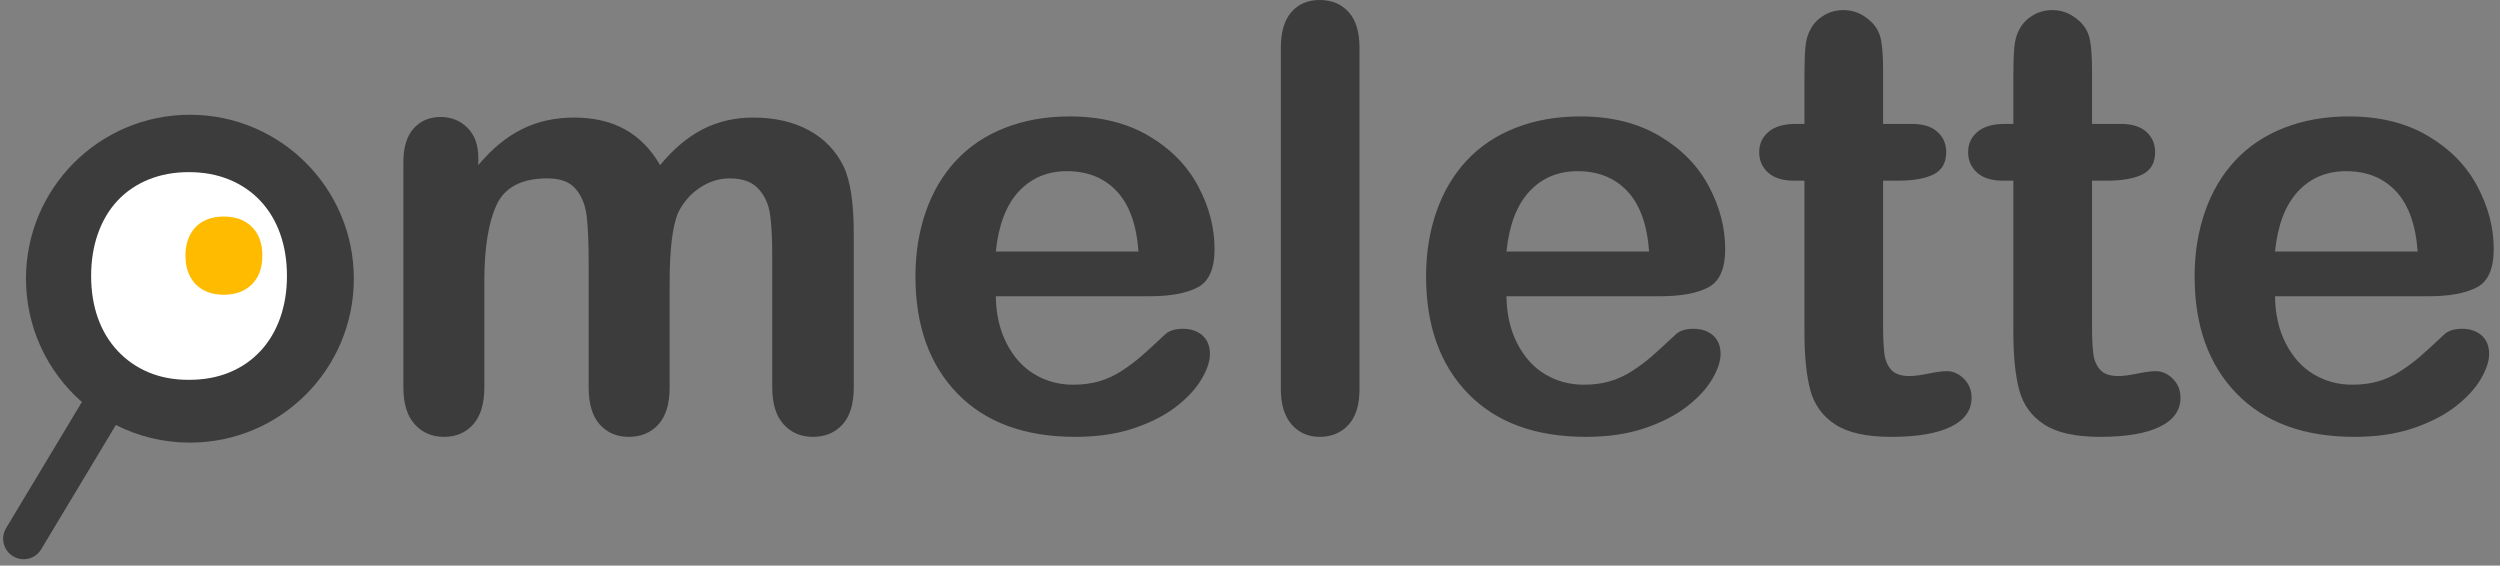 <?xml version="1.0" encoding="UTF-8"?>
<svg width="305px" height="69px" viewBox="0 0 305 69" version="1.1" xmlns="http://www.w3.org/2000/svg" xmlns:xlink="http://www.w3.org/1999/xlink">
    <rect x="0" y="0" width="305" height="69" fill="#808080" stroke="none"/>
    <!-- Generator: Sketch 42 (36781) - http://www.bohemiancoding.com/sketch -->
    <title>Group 2</title>
    <desc>Created with Sketch.</desc>
    <defs></defs>
    <g id="Page-1" stroke="none" stroke-width="1" fill="none" fill-rule="evenodd">
        <g id="Group-2">
            <g id="Group" transform="translate(49, 0)" fill="#3C3C3C">
                <path d="M32.695,34.488 L32.695,47.25 C32.695,49.266 32.238,50.777 31.324,51.785 C30.41,52.793 29.203,53.297 27.703,53.297 C26.25,53.297 25.072,52.793 24.17,51.785 C23.268,50.777 22.816,49.266 22.816,47.25 L22.816,31.957 C22.816,29.543 22.734,27.668 22.57,26.332 C22.406,24.996 21.961,23.9 21.234,23.045 C20.508,22.189 19.359,21.762 17.789,21.762 C14.648,21.762 12.58,22.84 11.584,24.996 C10.588,27.152 10.09,30.246 10.09,34.277 L10.09,47.25 C10.09,49.242 9.639,50.748 8.736,51.768 C7.834,52.787 6.645,53.297 5.168,53.297 C3.715,53.297 2.525,52.787 1.6,51.768 C0.674,50.748 0.211,49.242 0.211,47.25 L0.211,19.793 C0.211,17.988 0.627,16.617 1.459,15.68 C2.291,14.742 3.387,14.273 4.746,14.273 C6.059,14.273 7.154,14.713 8.033,15.592 C8.912,16.471 9.352,17.684 9.352,19.23 L9.352,20.145 C11.016,18.152 12.797,16.688 14.695,15.75 C16.594,14.812 18.703,14.344 21.023,14.344 C23.438,14.344 25.512,14.824 27.246,15.785 C28.98,16.746 30.41,18.199 31.535,20.145 C33.152,18.176 34.887,16.717 36.738,15.768 C38.59,14.818 40.641,14.344 42.891,14.344 C45.516,14.344 47.777,14.859 49.676,15.891 C51.574,16.922 52.992,18.398 53.93,20.32 C54.75,22.055 55.16,24.785 55.16,28.512 L55.16,47.25 C55.16,49.266 54.703,50.777 53.789,51.785 C52.875,52.793 51.668,53.297 50.168,53.297 C48.715,53.297 47.525,52.787 46.6,51.768 C45.674,50.748 45.211,49.242 45.211,47.25 L45.211,31.113 C45.211,29.051 45.123,27.398 44.947,26.156 C44.771,24.914 44.297,23.871 43.523,23.027 C42.75,22.184 41.578,21.762 40.008,21.762 C38.742,21.762 37.541,22.137 36.404,22.887 C35.268,23.637 34.383,24.645 33.75,25.91 C33.047,27.527 32.695,30.387 32.695,34.488 Z M91.266,36.141 L72.492,36.141 C72.516,38.32 72.955,40.242 73.811,41.906 C74.666,43.57 75.803,44.824 77.221,45.668 C78.639,46.512 80.203,46.934 81.914,46.934 C83.063,46.934 84.111,46.799 85.061,46.529 C86.01,46.26 86.93,45.838 87.82,45.264 C88.711,44.689 89.531,44.074 90.281,43.418 C91.031,42.762 92.004,41.871 93.199,40.746 C93.691,40.324 94.395,40.113 95.309,40.113 C96.293,40.113 97.09,40.383 97.699,40.922 C98.309,41.461 98.613,42.223 98.613,43.207 C98.613,44.074 98.273,45.088 97.594,46.248 C96.914,47.408 95.889,48.521 94.518,49.588 C93.146,50.654 91.424,51.539 89.35,52.242 C87.275,52.945 84.891,53.297 82.195,53.297 C76.031,53.297 71.238,51.539 67.816,48.023 C64.395,44.508 62.684,39.738 62.684,33.715 C62.684,30.879 63.105,28.248 63.949,25.822 C64.793,23.396 66.023,21.316 67.641,19.582 C69.258,17.848 71.25,16.518 73.617,15.592 C75.984,14.666 78.609,14.203 81.492,14.203 C85.242,14.203 88.459,14.994 91.143,16.576 C93.826,18.158 95.836,20.203 97.172,22.711 C98.508,25.219 99.176,27.773 99.176,30.375 C99.176,32.789 98.484,34.354 97.102,35.068 C95.719,35.783 93.773,36.141 91.266,36.141 Z M72.492,30.691 L89.895,30.691 C89.66,27.41 88.775,24.955 87.24,23.326 C85.705,21.697 83.684,20.883 81.176,20.883 C78.785,20.883 76.822,21.709 75.287,23.361 C73.752,25.014 72.82,27.457 72.492,30.691 Z M107.262,47.461 L107.262,5.836 C107.262,3.914 107.689,2.461 108.545,1.477 C109.4,0.492 110.555,0 112.008,0 C113.461,0 114.633,0.486 115.523,1.459 C116.414,2.432 116.859,3.891 116.859,5.836 L116.859,47.461 C116.859,49.406 116.408,50.865 115.506,51.838 C114.604,52.811 113.438,53.297 112.008,53.297 C110.602,53.297 109.459,52.793 108.58,51.785 C107.701,50.777 107.262,49.336 107.262,47.461 Z M153.562,36.141 L134.789,36.141 C134.812,38.32 135.252,40.242 136.107,41.906 C136.963,43.57 138.1,44.824 139.518,45.668 C140.936,46.512 142.5,46.934 144.211,46.934 C145.359,46.934 146.408,46.799 147.357,46.529 C148.307,46.26 149.227,45.838 150.117,45.264 C151.008,44.689 151.828,44.074 152.578,43.418 C153.328,42.762 154.301,41.871 155.496,40.746 C155.988,40.324 156.691,40.113 157.605,40.113 C158.59,40.113 159.387,40.383 159.996,40.922 C160.605,41.461 160.91,42.223 160.91,43.207 C160.91,44.074 160.57,45.088 159.891,46.248 C159.211,47.408 158.186,48.521 156.814,49.588 C155.443,50.654 153.721,51.539 151.646,52.242 C149.572,52.945 147.188,53.297 144.492,53.297 C138.328,53.297 133.535,51.539 130.113,48.023 C126.691,44.508 124.98,39.738 124.98,33.715 C124.98,30.879 125.402,28.248 126.246,25.822 C127.09,23.396 128.32,21.316 129.938,19.582 C131.555,17.848 133.547,16.518 135.914,15.592 C138.281,14.666 140.906,14.203 143.789,14.203 C147.539,14.203 150.756,14.994 153.439,16.576 C156.123,18.158 158.133,20.203 159.469,22.711 C160.805,25.219 161.473,27.773 161.473,30.375 C161.473,32.789 160.781,34.354 159.398,35.068 C158.016,35.783 156.07,36.141 153.562,36.141 Z M134.789,30.691 L152.191,30.691 C151.957,27.41 151.072,24.955 149.537,23.326 C148.002,21.697 145.98,20.883 143.473,20.883 C141.082,20.883 139.119,21.709 137.584,23.361 C136.049,25.014 135.117,27.457 134.789,30.691 Z M170.086,15.117 L171.141,15.117 L171.141,9.352 C171.141,7.805 171.182,6.592 171.264,5.713 C171.346,4.834 171.574,4.078 171.949,3.445 C172.324,2.789 172.863,2.256 173.566,1.846 C174.27,1.436 175.055,1.23 175.922,1.23 C177.141,1.23 178.242,1.687 179.227,2.602 C179.883,3.211 180.299,3.955 180.475,4.834 C180.65,5.713 180.738,6.961 180.738,8.578 L180.738,15.117 L184.254,15.117 C185.613,15.117 186.65,15.439 187.365,16.084 C188.08,16.729 188.438,17.555 188.438,18.562 C188.438,19.852 187.928,20.754 186.908,21.27 C185.889,21.785 184.43,22.043 182.531,22.043 L180.738,22.043 L180.738,39.691 C180.738,41.191 180.791,42.346 180.896,43.154 C181.002,43.963 181.283,44.619 181.74,45.123 C182.197,45.627 182.941,45.879 183.973,45.879 C184.535,45.879 185.297,45.779 186.258,45.58 C187.219,45.381 187.969,45.281 188.508,45.281 C189.281,45.281 189.979,45.592 190.6,46.213 C191.221,46.834 191.531,47.602 191.531,48.516 C191.531,50.063 190.688,51.246 189,52.066 C187.312,52.887 184.887,53.297 181.723,53.297 C178.723,53.297 176.449,52.793 174.902,51.785 C173.355,50.777 172.342,49.383 171.861,47.602 C171.381,45.82 171.141,43.441 171.141,40.465 L171.141,22.043 L169.875,22.043 C168.492,22.043 167.438,21.715 166.711,21.059 C165.984,20.402 165.621,19.57 165.621,18.562 C165.621,17.555 166.002,16.729 166.764,16.084 C167.525,15.439 168.633,15.117 170.086,15.117 Z M195.574,15.117 L196.629,15.117 L196.629,9.352 C196.629,7.805 196.67,6.592 196.752,5.713 C196.834,4.834 197.062,4.078 197.438,3.445 C197.813,2.789 198.352,2.256 199.055,1.846 C199.758,1.436 200.543,1.23 201.41,1.23 C202.629,1.23 203.73,1.687 204.715,2.602 C205.371,3.211 205.787,3.955 205.963,4.834 C206.139,5.713 206.227,6.961 206.227,8.578 L206.227,15.117 L209.742,15.117 C211.102,15.117 212.139,15.439 212.854,16.084 C213.568,16.729 213.926,17.555 213.926,18.562 C213.926,19.852 213.416,20.754 212.396,21.27 C211.377,21.785 209.918,22.043 208.02,22.043 L206.227,22.043 L206.227,39.691 C206.227,41.191 206.279,42.346 206.385,43.154 C206.49,43.963 206.771,44.619 207.229,45.123 C207.686,45.627 208.43,45.879 209.461,45.879 C210.023,45.879 210.785,45.779 211.746,45.58 C212.707,45.381 213.457,45.281 213.996,45.281 C214.77,45.281 215.467,45.592 216.088,46.213 C216.709,46.834 217.02,47.602 217.02,48.516 C217.02,50.063 216.176,51.246 214.488,52.066 C212.801,52.887 210.375,53.297 207.211,53.297 C204.211,53.297 201.938,52.793 200.391,51.785 C198.844,50.777 197.83,49.383 197.35,47.602 C196.869,45.82 196.629,43.441 196.629,40.465 L196.629,22.043 L195.363,22.043 C193.98,22.043 192.926,21.715 192.199,21.059 C191.473,20.402 191.109,19.57 191.109,18.562 C191.109,17.555 191.49,16.729 192.252,16.084 C193.014,15.439 194.121,15.117 195.574,15.117 Z M247.324,36.141 L228.551,36.141 C228.574,38.32 229.014,40.242 229.869,41.906 C230.725,43.57 231.861,44.824 233.279,45.668 C234.697,46.512 236.262,46.934 237.973,46.934 C239.121,46.934 240.17,46.799 241.119,46.529 C242.068,46.26 242.988,45.838 243.879,45.264 C244.77,44.689 245.59,44.074 246.34,43.418 C247.09,42.762 248.062,41.871 249.258,40.746 C249.75,40.324 250.453,40.113 251.367,40.113 C252.352,40.113 253.148,40.383 253.758,40.922 C254.367,41.461 254.672,42.223 254.672,43.207 C254.672,44.074 254.332,45.088 253.652,46.248 C252.973,47.408 251.947,48.521 250.576,49.588 C249.205,50.654 247.482,51.539 245.408,52.242 C243.334,52.945 240.949,53.297 238.254,53.297 C232.09,53.297 227.297,51.539 223.875,48.023 C220.453,44.508 218.742,39.738 218.742,33.715 C218.742,30.879 219.164,28.248 220.008,25.822 C220.852,23.396 222.082,21.316 223.699,19.582 C225.316,17.848 227.309,16.518 229.676,15.592 C232.043,14.666 234.668,14.203 237.551,14.203 C241.301,14.203 244.518,14.994 247.201,16.576 C249.885,18.158 251.895,20.203 253.23,22.711 C254.566,25.219 255.234,27.773 255.234,30.375 C255.234,32.789 254.543,34.354 253.16,35.068 C251.777,35.783 249.832,36.141 247.324,36.141 Z M228.551,30.691 L245.953,30.691 C245.719,27.41 244.834,24.955 243.299,23.326 C241.764,21.697 239.742,20.883 237.234,20.883 C234.844,20.883 232.881,21.709 231.346,23.361 C229.811,25.014 228.879,27.457 228.551,30.691 Z" id="omelette"></path>
            </g>
            <path d="M14.136,51.849 C16.849,53.225 19.918,54 23.168,54 C34.214,54 43.168,45.046 43.168,34 C43.168,22.954 34.214,14 23.168,14 C12.122,14 3.168,22.954 3.168,34 C3.168,39.997 5.808,45.378 9.989,49.044 L0.74,64.436 C0.032,65.614 0.412,67.155 1.596,67.866 C2.787,68.582 4.315,68.195 5.026,67.012 L14.136,51.849 Z" id="Combined-Shape" fill="#3C3C3C"></path>
            <path d="M35.008,33.67 C35.008,35.527 34.73,37.239 34.173,38.807 C33.616,40.374 32.81,41.721 31.756,42.847 C30.701,43.974 29.441,44.837 27.975,45.438 C26.51,46.04 24.862,46.34 23.03,46.34 C21.213,46.34 19.58,46.036 18.129,45.427 C16.679,44.818 15.422,43.947 14.36,42.813 C13.298,41.679 12.492,40.34 11.942,38.795 C11.393,37.25 11.118,35.542 11.118,33.67 C11.118,31.783 11.397,30.056 11.953,28.488 C12.51,26.92 13.309,25.581 14.349,24.47 C15.389,23.359 16.649,22.503 18.129,21.902 C19.609,21.301 21.243,21 23.03,21 C24.847,21 26.495,21.304 27.975,21.913 C29.455,22.522 30.723,23.389 31.777,24.516 C32.832,25.642 33.635,26.981 34.184,28.534 C34.734,30.086 35.008,31.798 35.008,33.67 Z" id="Path" fill="#FFFFFF"></path>
            <path d="M32.008,31.194 C32.008,29.688 31.582,28.515 30.729,27.676 C29.876,26.836 28.729,26.417 27.29,26.417 C26.362,26.417 25.544,26.604 24.836,26.979 C24.128,27.353 23.582,27.906 23.199,28.636 C22.816,29.367 22.625,30.22 22.625,31.194 C22.625,32.16 22.813,33.003 23.19,33.725 C23.568,34.447 24.107,34.999 24.809,35.383 C25.512,35.766 26.339,35.958 27.29,35.958 C28.729,35.958 29.876,35.536 30.729,34.693 C31.582,33.849 32.008,32.683 32.008,31.194 Z" id="Path" fill="#FFBB00"></path>
        </g>
    </g>
</svg>
